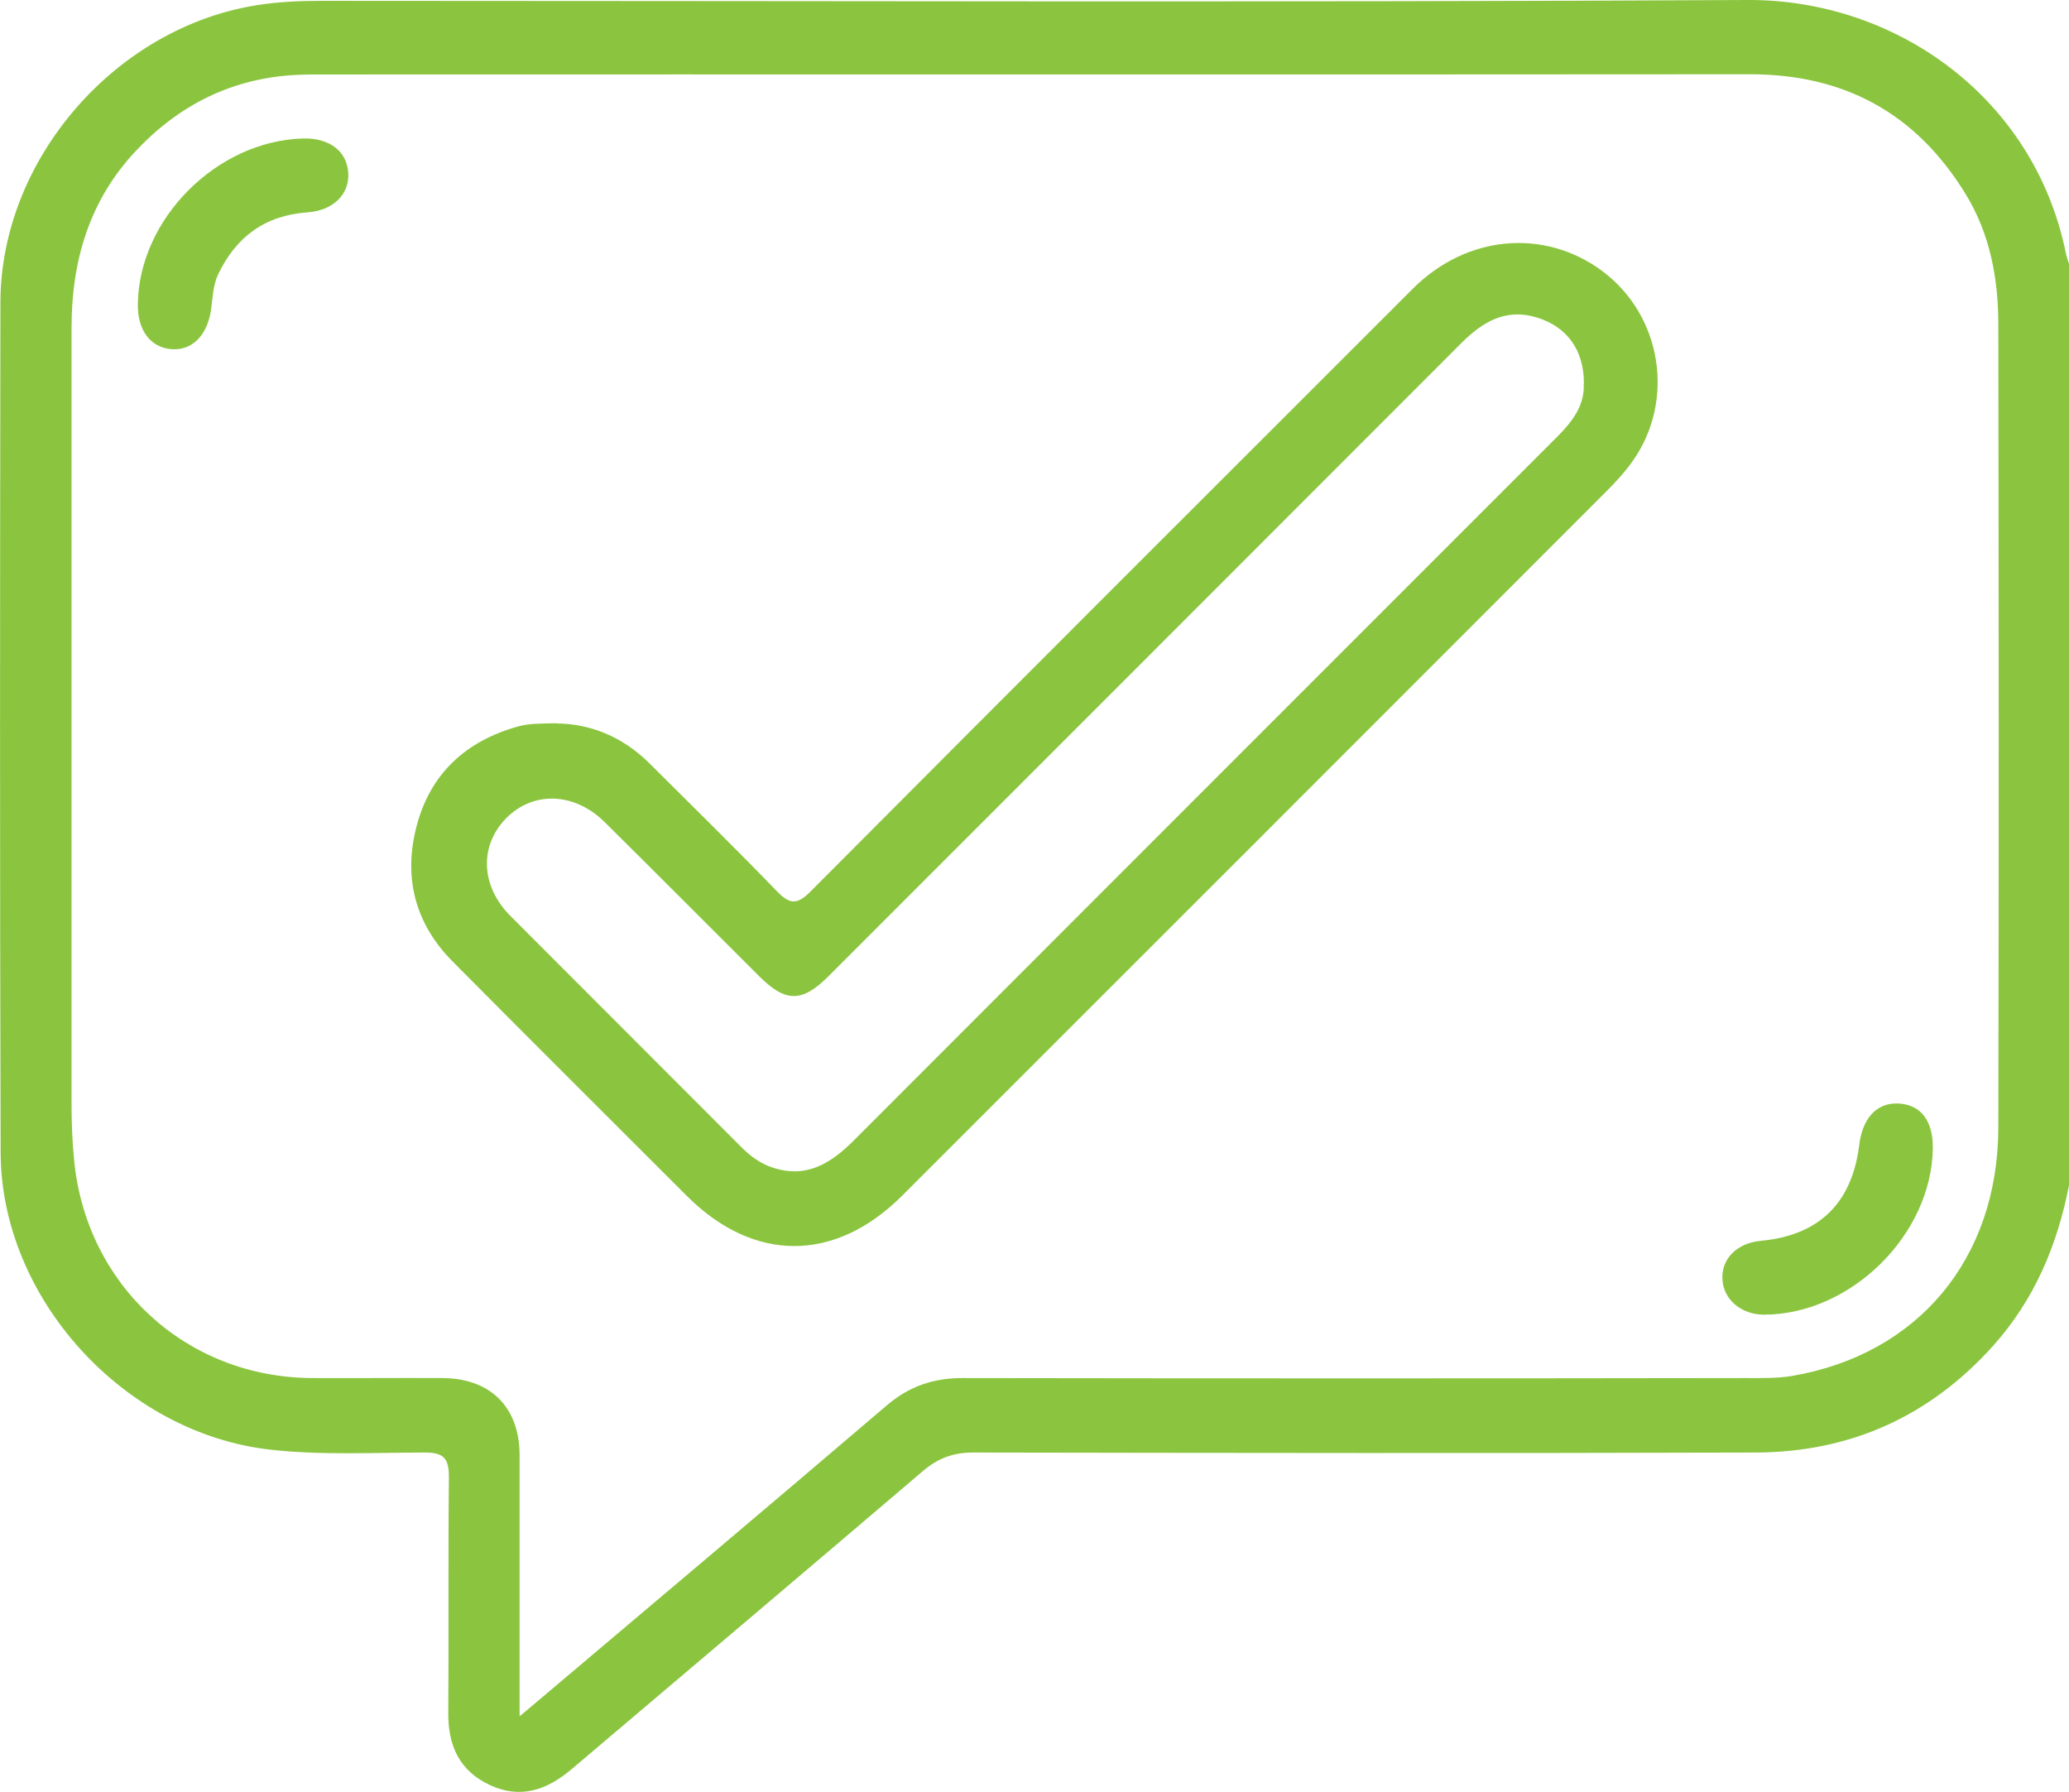 <?xml version="1.0" encoding="UTF-8"?>
<svg id="Capa_2" data-name="Capa 2" xmlns="http://www.w3.org/2000/svg" viewBox="0 0 98.91 85.65">
  <defs>
    <style>
      .cls-1 {
        fill: #8bc53f;
      }
    </style>
  </defs>
  <g id="Capa_1-2" data-name="Capa 1">
    <g>
      <path class="cls-1" d="M98.91,56.66c-.56,2.86-1.65,5.46-3.62,7.66-3.03,3.38-6.83,5.09-11.34,5.11-12.48,.04-24.96,.02-37.44,0-.97,0-1.7,.29-2.42,.91-5.58,4.76-11.18,9.49-16.77,14.23-1.17,.99-2.44,1.44-3.91,.75-1.45-.68-1.99-1.88-1.98-3.44,.03-3.76-.01-7.53,.03-11.29,0-.88-.25-1.16-1.14-1.16-2.47,0-4.95,.14-7.42-.14C5.94,68.5,.04,62.07,.03,55.07-.01,41.53,0,27.99,.02,14.44,.04,7.58,5.56,1.28,12.33,.24c1.02-.16,2.04-.2,3.07-.2C38.12,.04,60.83,.12,83.54,0c7.05-.04,13.7,4.63,15.22,12.1,.04,.19,.11,.37,.16,.55V56.66ZM24.85,82.03c.35-.29,.52-.44,.69-.58,5.62-4.75,11.26-9.5,16.86-14.28,1.07-.91,2.22-1.3,3.61-1.3,12.48,.02,24.96,.02,37.44,0,.74,0,1.49,.02,2.21-.1,6.01-1.02,9.85-5.58,9.87-11.85,.03-12.8,.02-25.6,0-38.41,0-2.21-.4-4.36-1.59-6.28-2.36-3.82-5.77-5.68-10.28-5.68-22.77,.02-45.55,0-68.32,.01-.39,0-.77,0-1.16,.02-3.08,.15-5.64,1.44-7.72,3.67-2.2,2.36-3.04,5.24-3.04,8.41,0,12.35,0,24.7,0,37.06,0,.9,.03,1.8,.12,2.7,.56,5.99,5.34,10.41,11.36,10.45,2.09,.01,4.18-.01,6.27,0,2.29,.02,3.66,1.4,3.67,3.67,0,3.73,0,7.46,0,11.19,0,.35,0,.7,0,1.27Z"/>
      <path class="cls-1" d="M26.6,34.58c1.6,.01,3.14,.62,4.42,1.88,2.05,2.04,4.12,4.07,6.13,6.15,.63,.65,.98,.62,1.6,0,9.58-9.62,19.18-19.21,28.79-28.81,2.57-2.57,6.28-2.9,9.05-.85,2.86,2.12,3.52,6.21,1.44,9.12-.35,.49-.77,.95-1.2,1.38-11.23,11.24-22.47,22.48-33.71,33.71-3.21,3.2-7.09,3.2-10.29,0-3.73-3.73-7.47-7.45-11.19-11.2-1.81-1.82-2.37-4.04-1.72-6.49,.66-2.5,2.36-4.06,4.86-4.75,.54-.15,1.08-.13,1.82-.15Zm49.12-16.23c.01-1.62-.81-2.74-2.27-3.18-1.5-.45-2.6,.24-3.61,1.25-10.07,10.08-20.14,20.15-30.22,30.23-1.28,1.28-2.06,1.28-3.34,0-2.46-2.45-4.91-4.92-7.38-7.36-1.45-1.43-3.43-1.49-4.72-.16-1.27,1.31-1.2,3.23,.22,4.65,3.68,3.69,7.37,7.37,11.05,11.06,.44,.44,.92,.79,1.52,.98,1.62,.52,2.78-.24,3.86-1.32,8.43-8.44,16.87-16.88,25.31-25.32,2.77-2.77,5.55-5.55,8.32-8.32,.72-.72,1.31-1.51,1.25-2.52Z"/>
      <path class="cls-1" d="M6.59,14.55c.04-4.07,3.76-7.81,7.88-7.93,1.28-.04,2.13,.61,2.18,1.67,.05,.99-.71,1.77-1.94,1.86-2.03,.14-3.42,1.16-4.28,2.96-.25,.53-.26,1.12-.34,1.69-.18,1.25-.92,1.97-1.9,1.89-1-.08-1.62-.91-1.6-2.15Z"/>
      <path class="cls-1" d="M92.4,54.88c-.05,4.13-3.91,7.95-8.07,7.96-1.09,0-1.95-.73-1.99-1.7-.05-.98,.71-1.73,1.84-1.83,2.75-.26,4.32-1.76,4.69-4.49,.01-.1,.03-.19,.04-.29,.21-1.2,.9-1.85,1.89-1.78,1.04,.07,1.61,.84,1.6,2.12Z"/>
    </g>
  </g>
</svg>